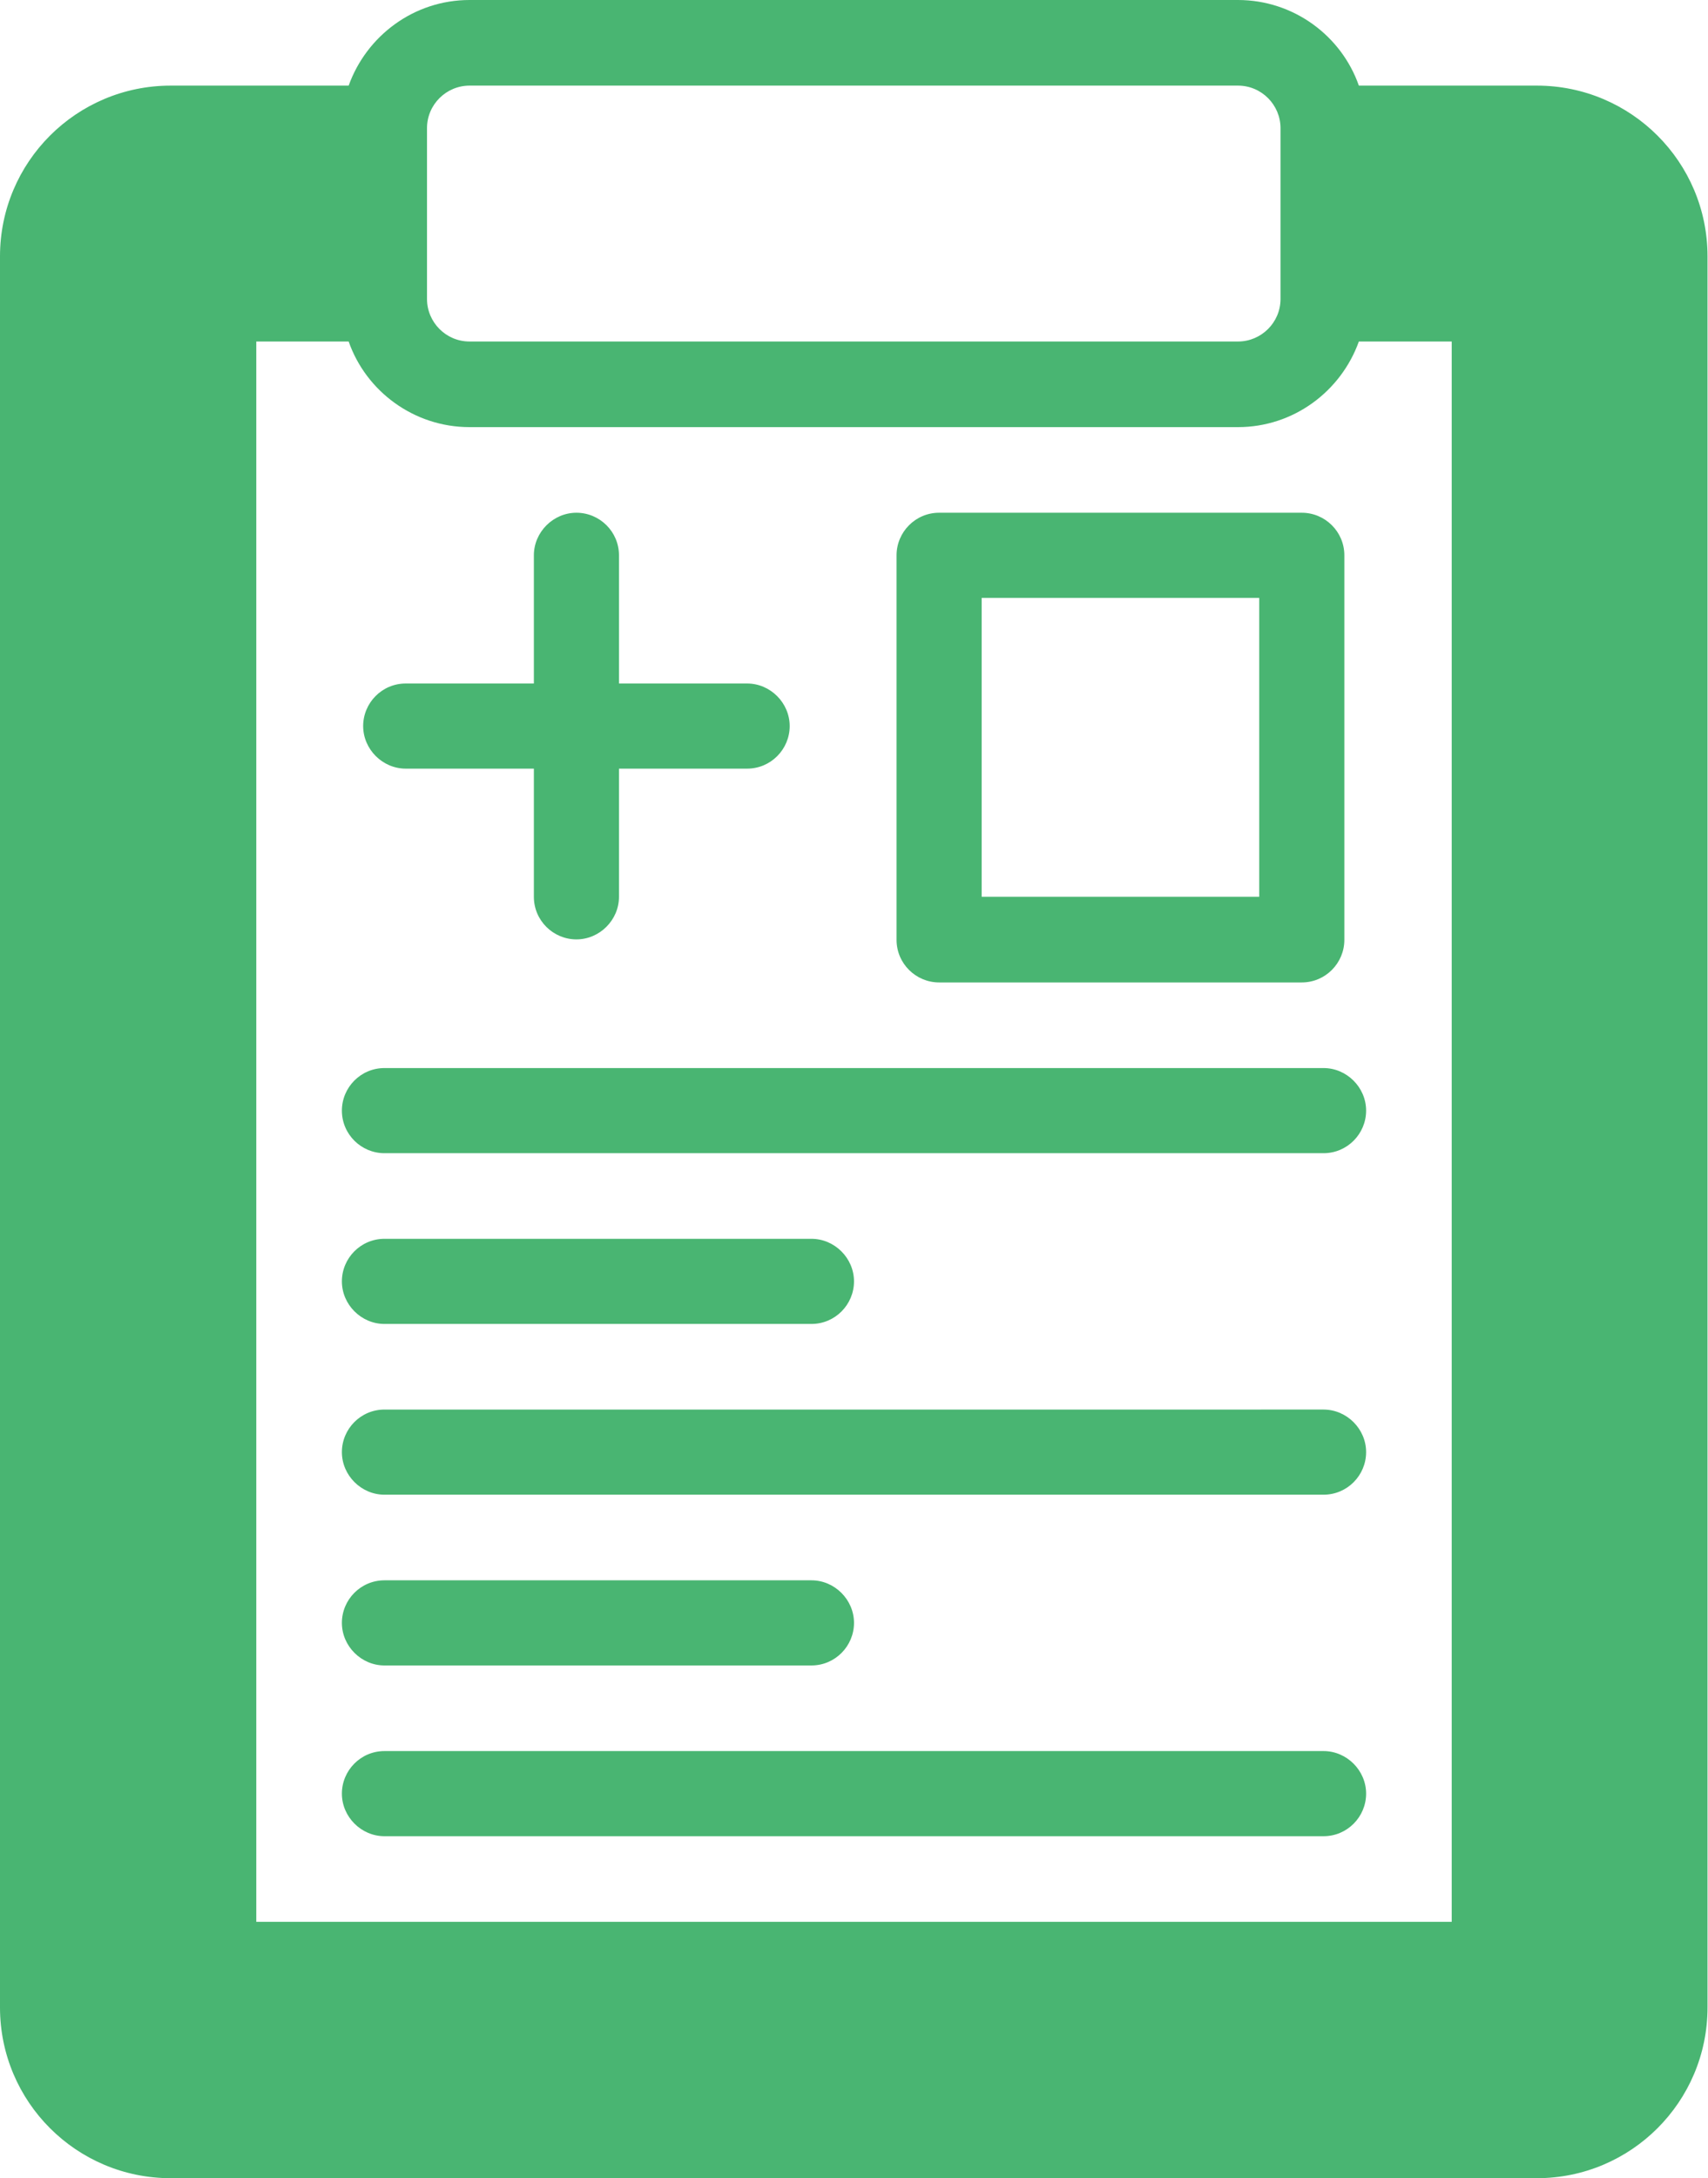 <?xml version="1.0" encoding="UTF-8"?><svg xmlns="http://www.w3.org/2000/svg" viewBox="0 0 35.32 45.03"><g id="a"/><g id="b"><g id="c"><g id="d"><g><path d="M31.78,1.77h-3.68c-.36-1.03-1.35-1.77-2.5-1.77H9.71c-1.15,0-2.13,.74-2.5,1.77H3.53C1.58,1.77,0,3.35,0,5.3V41.5c0,1.95,1.58,3.53,3.53,3.53H31.78c1.95,0,3.53-1.58,3.53-3.53V5.3c0-1.95-1.58-3.53-3.53-3.53ZM7.21,7.06c.36,1.03,1.35,1.77,2.5,1.77h15.89c1.15,0,2.13-.74,2.5-1.77h1.92V39.73H5.3V7.06h1.92ZM9.71,1.77h15.89c.49,0,.88,.4,.88,.88v3.53c0,.49-.4,.88-.88,.88H9.71c-.49,0-.88-.4-.88-.88V2.65c0-.49,.4-.88,.88-.88Z" style="fill:#49b572;"/><path d="M7.95,23.84H27.37c.49,0,.88-.4,.88-.88s-.4-.88-.88-.88H7.95c-.49,0-.88,.4-.88,.88,0,.49,.4,.88,.88,.88Z" style="fill:#49b572;"/><path d="M7.95,30.9H27.37c.49,0,.88-.4,.88-.88s-.4-.88-.88-.88H7.95c-.49,0-.88,.4-.88,.88s.4,.88,.88,.88Z" style="fill:#49b572;"/><path d="M7.95,37.96H27.37c.49,0,.88-.4,.88-.88s-.4-.88-.88-.88H7.95c-.49,0-.88,.4-.88,.88s.4,.88,.88,.88Z" style="fill:#49b572;"/><path d="M7.95,27.37h8.83c.49,0,.88-.4,.88-.88s-.4-.88-.88-.88H7.95c-.49,0-.88,.4-.88,.88s.4,.88,.88,.88Z" style="fill:#49b572;"/><path d="M7.95,34.43h8.83c.49,0,.88-.4,.88-.88s-.4-.88-.88-.88H7.95c-.49,0-.88,.4-.88,.88s.4,.88,.88,.88Z" style="fill:#49b572;"/><path d="M19.42,20.31h7.5c.49,0,.88-.4,.88-.88v-7.95c0-.49-.4-.88-.88-.88h-7.5c-.49,0-.88,.4-.88,.88v7.95c0,.49,.4,.88,.88,.88Zm.88-7.95h5.74v6.18h-5.74v-6.18Z" style="fill:#49b572;"/><path d="M8.39,15.89h2.65v2.65c0,.49,.4,.88,.88,.88s.88-.4,.88-.88v-2.65h2.65c.49,0,.88-.4,.88-.88s-.4-.88-.88-.88h-2.65v-2.65c0-.49-.4-.88-.88-.88s-.88,.4-.88,.88v2.65h-2.65c-.49,0-.88,.4-.88,.88s.4,.88,.88,.88Z" style="fill:#49b572;"/></g></g></g></g></svg>